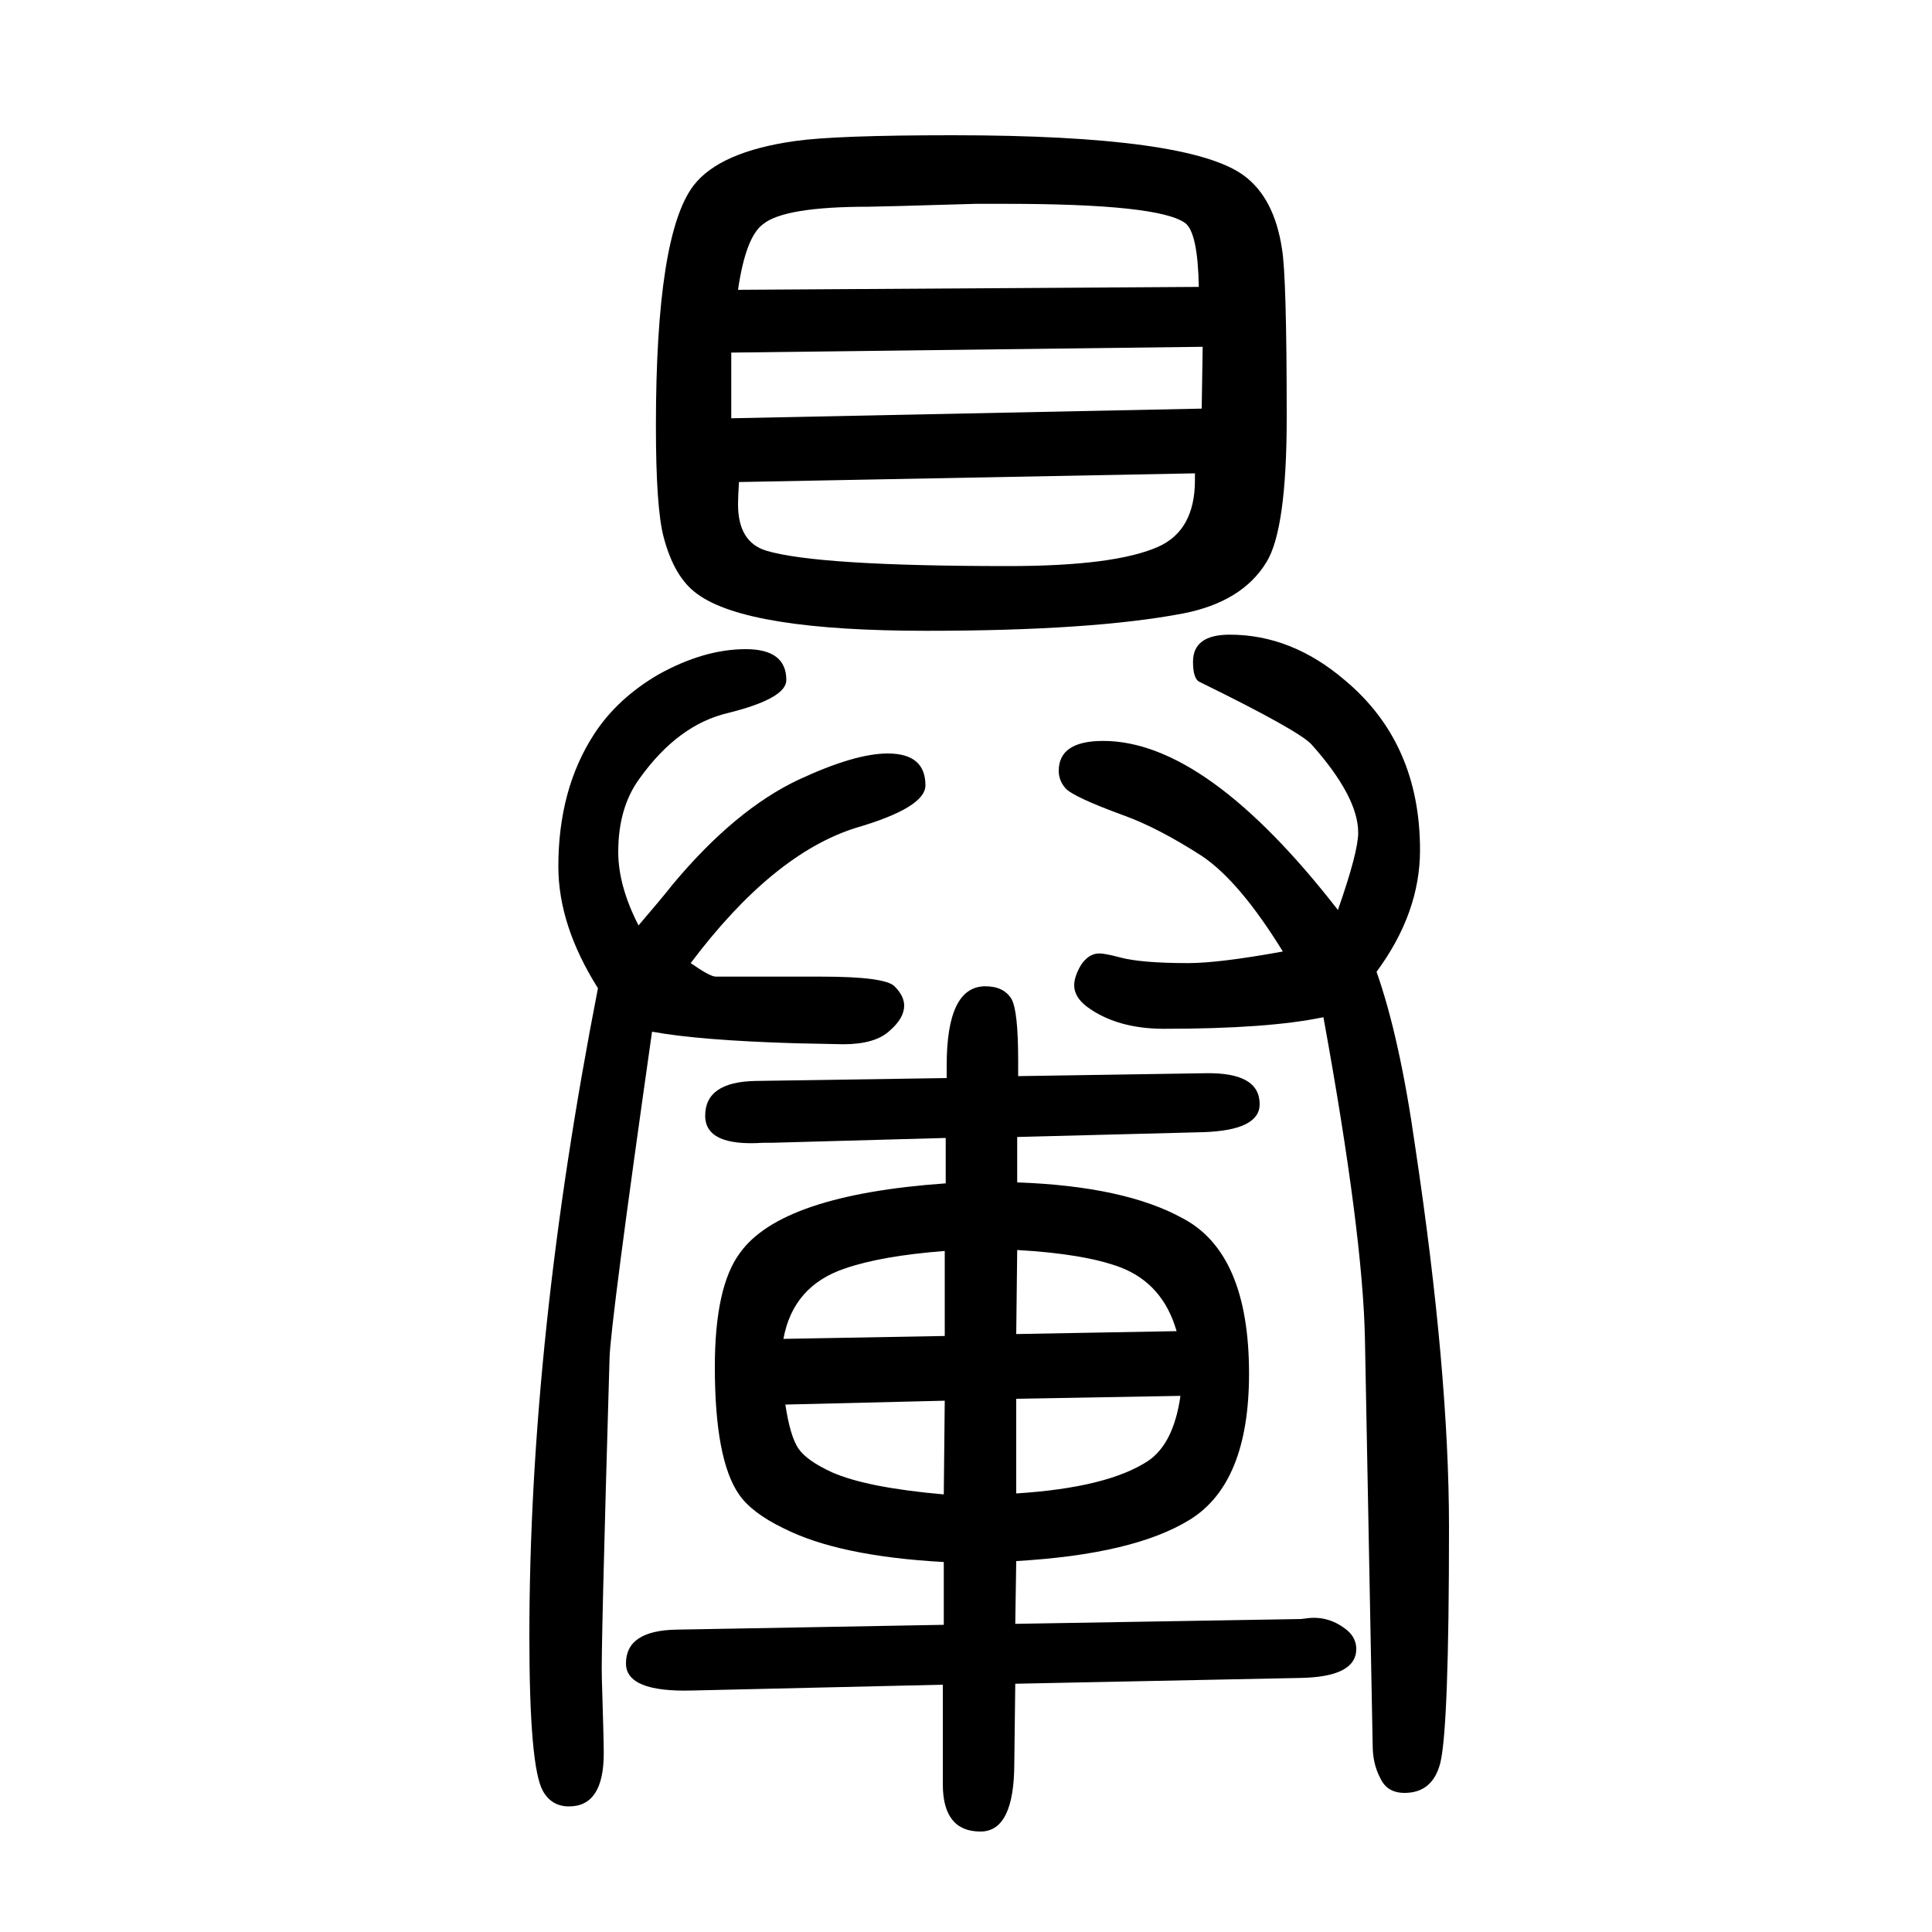 <svg xmlns="http://www.w3.org/2000/svg" xmlns:xlink="http://www.w3.org/1999/xlink" height="100" width="100" version="1.1"><path d="M1054 536l194 3q56 1 56 -32q0 -27 -58 -29l-193 -5v-47q111 -4 171 -37q69 -36 69 -161q0 -113 -61 -151q-58 -36 -180 -43l-1 -65l296 5l8 1q22 2 40 -13q9 -8 9 -19q0 -29 -58 -30l-295 -6l-1 -82q0 -71 -35 -71q-39 0 -39 49v103l-259 -6q-69 -2 -69 28q0 34 52 35
l277 5v65q-109 6 -166 35q-33 16 -46 35q-25 36 -25 132q0 83 26 118q43 60 213 72v47l-180 -5h-9q-60 -4 -60 28q0 35 52 36l198 3v13q0 82 40 82q19 0 27 -13q7 -12 7 -64v-16zM978 355q-65 -5 -103 -18q-54 -18 -64 -73l167 3v88zM1053 356l-1 -87l166 3q-14 49 -58 66
q-37 14 -107 18zM1222 205l-170 -3v-98q95 6 137 34q26 18 33 67zM977 103l1 97l-165 -4q5 -33 13.5 -45.5t34.5 -24.5q36 -16 116 -23zM661 692q24 28 35 42q65 78 131 109q58 27 92 27q39 0 39 -33q0 -23 -72 -44q-86 -27 -171 -140q20 -14 26 -14h36h73q66 0 76 -10
t10 -20q0 -13 -15 -26q-15 -14 -48 -14l-49 1q-100 3 -149 12q-43 -302 -44 -338q-9 -307 -8 -330q2 -65 2 -79q0 -55 -36 -55q-18 0 -27 16q-14 25 -14 160q0 308 71 671q-41 65 -41 126q0 80 37 137q24 37 67 62q47 26 90 26q42 0 42 -32q0 -19 -60 -34q-52 -12 -92 -68
q-22 -30 -22 -76q0 -35 21 -76zM1385 708q21 60 21 80q0 37 -48 91q-12 14 -116 65q-7 3 -7 21q0 28 38 28q64 0 119 -47q78 -65 78 -176q0 -65 -45 -126q24 -68 40 -181q35 -233 35 -394q0 -207 -9 -244q-8 -31 -37 -31q-18 0 -25 15q-8 15 -8 34l-8 420q-2 109 -43 334
q-57 -12 -165 -12q-49 0 -80 23q-13 10 -13 22q0 9 7 21q8 12 19 12q6 0 21 -4q22 -6 71 -6q32 0 98 12q-45 73 -84 99q-45 29 -81 42q-52 19 -60 28q-7 8 -7 18q0 31 46 31q107 0 243 -175zM986 1510q246 0 302 -42q31 -23 39 -75q5 -28 5 -175q0 -116 -21 -150
q-25 -41 -86 -53q-94 -18 -266 -18q-185 0 -237 38q-24 17 -35 59q-8 30 -8 115q0 198 39 249q27 35 105 46q42 6 163 6zM1237 1160l-472 -9q-1 -15 -1 -23q0 -39 29 -48q53 -16 251 -16q110 0 155 20q38 17 38 69v7zM1244 1227l1 64l-488 -6v-68zM1241 1353q-1 56 -14 66
q-27 20 -186 20h-31q-101 -3 -111 -3q-87 0 -109 -18q-18 -13 -26 -68z" style="" transform="scale(0.05 -0.05) translate(0 -1650)"/></svg>